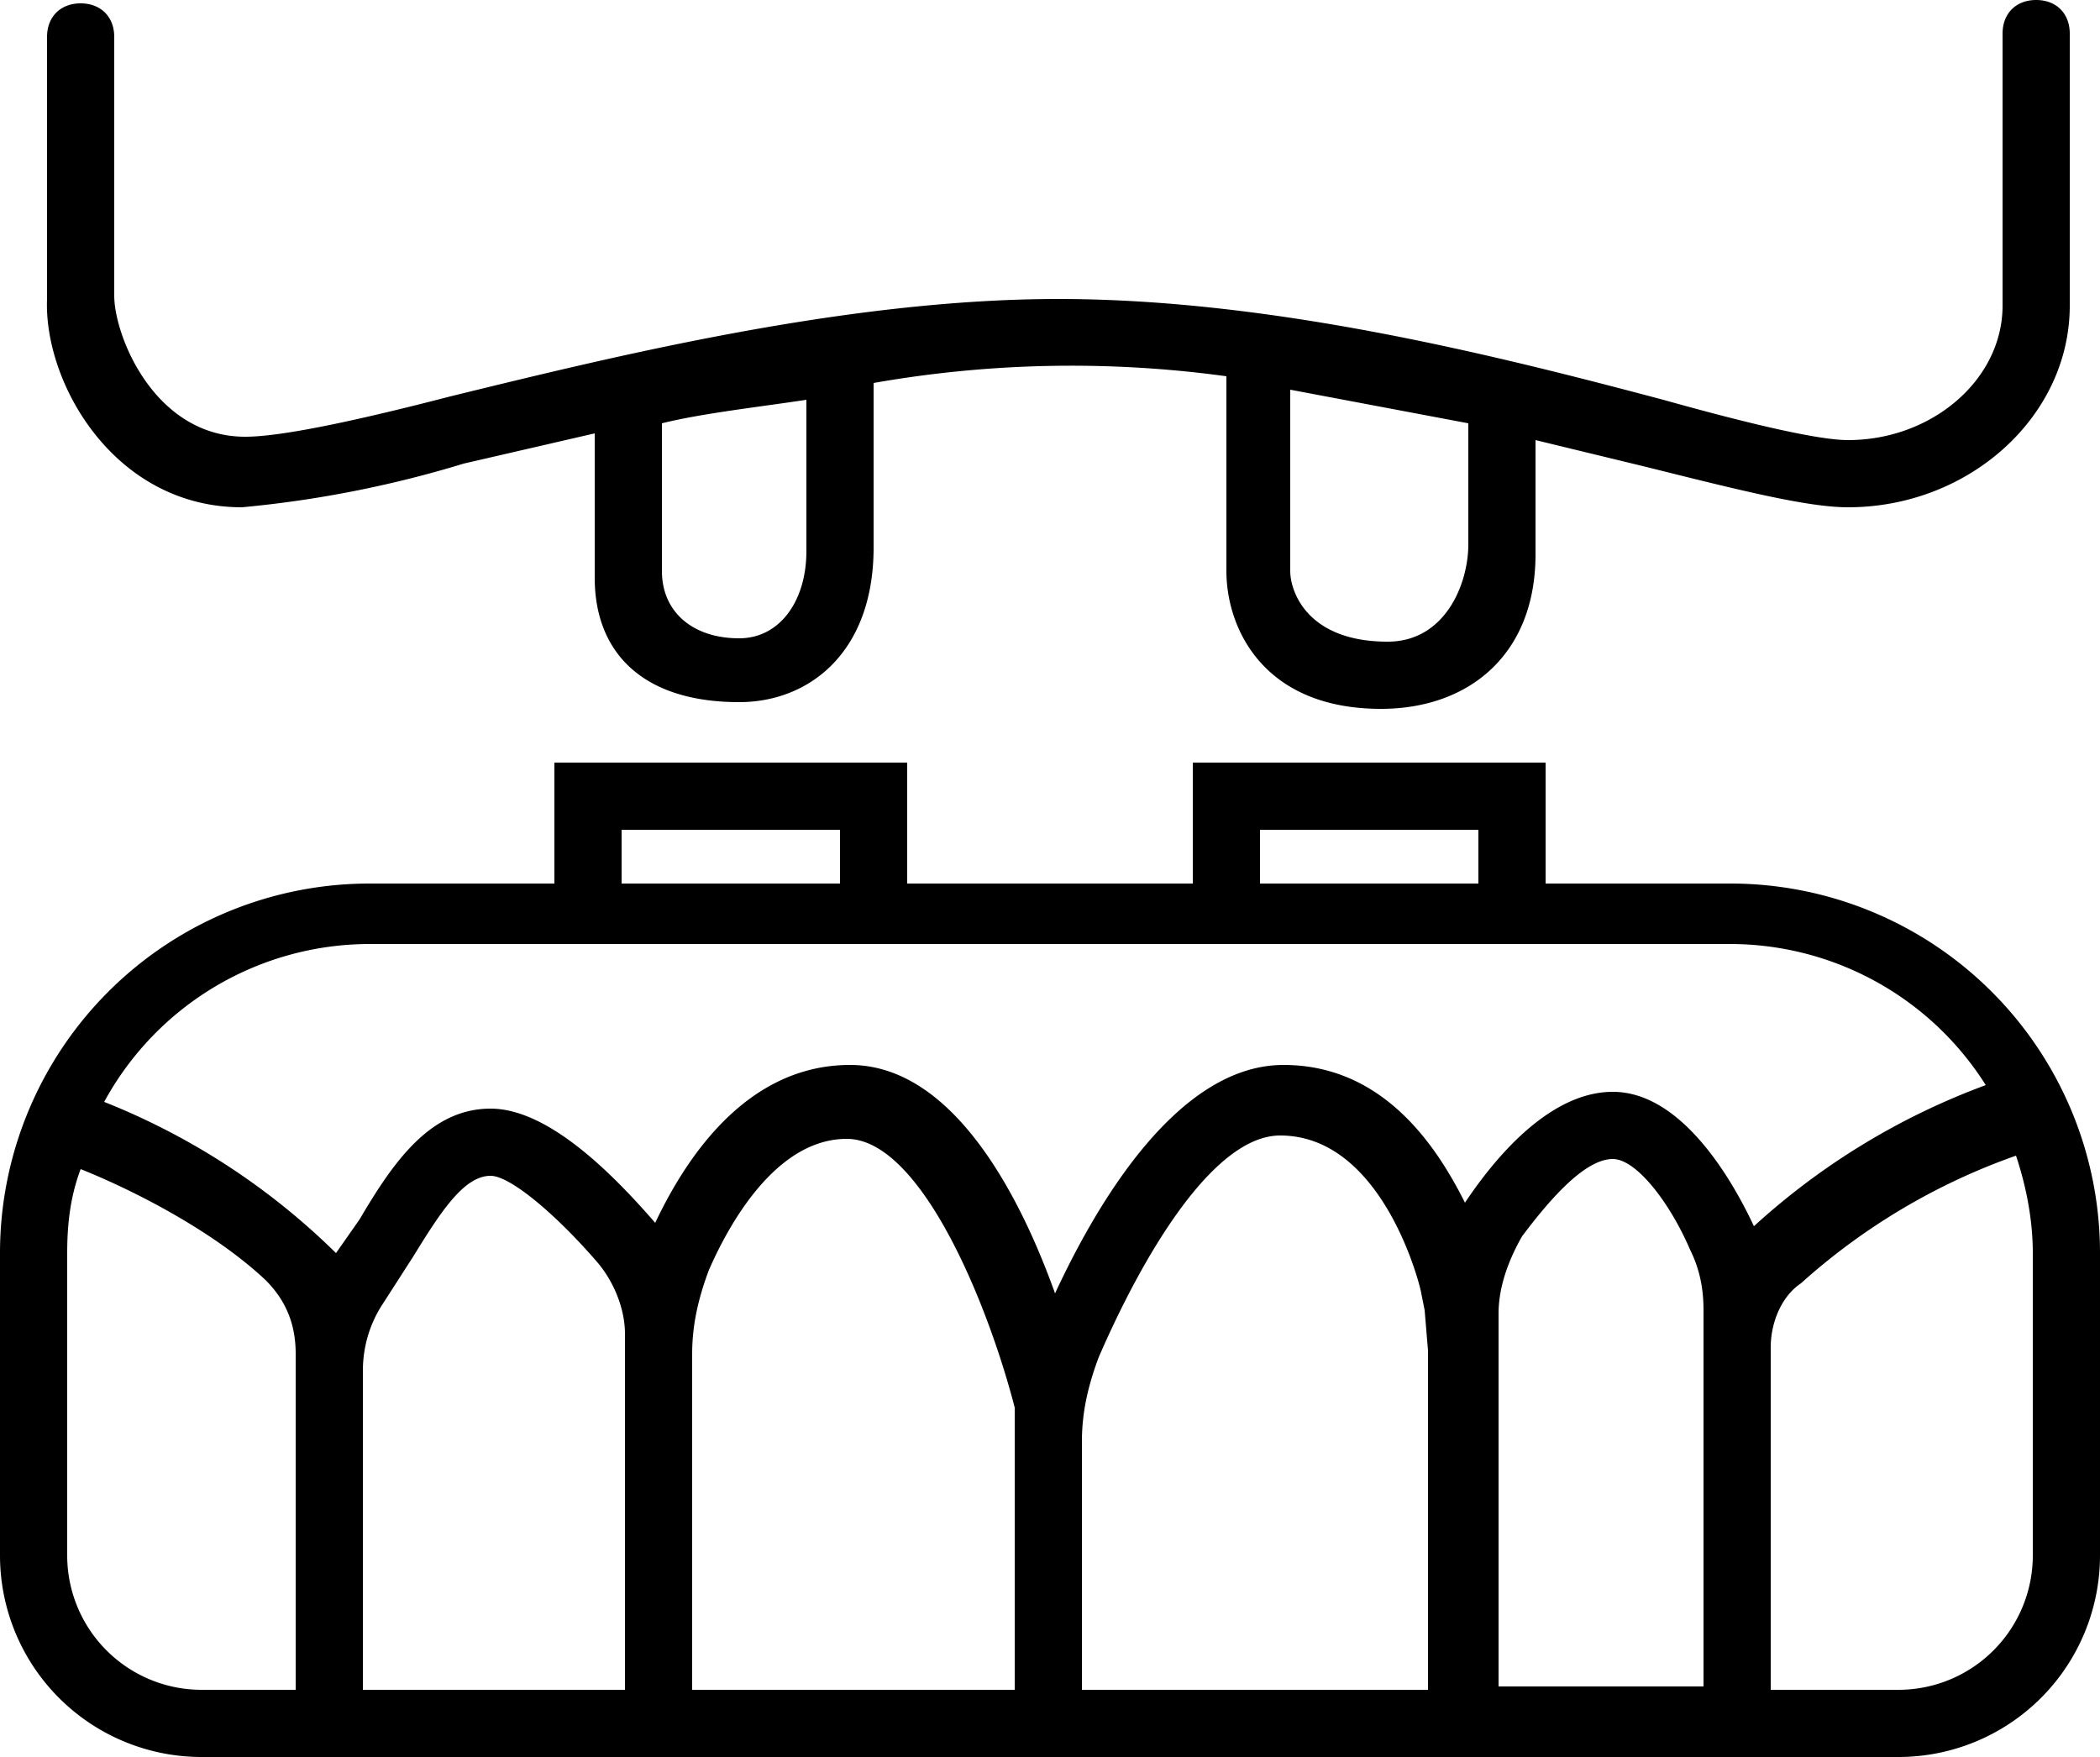 <svg xmlns="http://www.w3.org/2000/svg" viewBox="0 0 62.5 52.3" width="62.5" height="52.3" overflow="scroll"><path d="M51.5 26.3H46v-3.6H35.5v3.6H27v-3.6H16.5v3.6H11a11 11 0 0 0-11 11v9a6 6 0 0 0 6 6h50.5a6 6 0 0 0 6-6v-9a11 11 0 0 0-11-11zm-14-1.6H44v1.6h-6.5v-1.6zm-19 0H25v1.6h-6.5v-1.6zM8.8 50.3H6a4 4 0 0 1-4-4v-9c0-.9.1-1.7.4-2.5 1.5.6 3.9 1.8 5.5 3.3.6.6.9 1.3.9 2.2v10zm9.8 0h-7.8v-9.5c0-.7.2-1.4.6-2l.9-1.4c.8-1.3 1.5-2.4 2.3-2.4.6 0 2 1.2 3.2 2.6.5.6.8 1.4.8 2.1v10.6zm11.6 0h-9.6v-10c0-.9.2-1.7.5-2.5.7-1.6 2.1-3.9 4.1-3.9 2.2 0 4.2 4.9 5 8v8.4zm12.4 0H32.2v-7.4c0-.9.2-1.7.5-2.5 1.3-3 3.4-6.6 5.4-6.6 3.1 0 4.2 4.6 4.2 4.7l.1.5.1 1.2v10.1zm-4.4-18.6c-3.1 0-5.5 4-6.8 6.8-1-2.8-3-6.8-6.1-6.8-3.1 0-4.9 2.8-5.8 4.7-1.3-1.5-3.2-3.4-4.9-3.4-1.8 0-2.9 1.6-3.9 3.3l-.7 1a20.7 20.7 0 0 0-6.9-4.5 9 9 0 0 1 7.9-4.7h40.5a9 9 0 0 1 7.6 4.2 21 21 0 0 0-6.9 4.2c-.7-1.5-2.2-4-4.2-4-1.8 0-3.4 1.8-4.4 3.3-.9-1.8-2.5-4.1-5.4-4.1zm6.4 7.4c0-.8.3-1.6.7-2.3.9-1.2 1.9-2.3 2.7-2.3.7 0 1.7 1.3 2.3 2.7.3.6.4 1.2.4 1.8v11.2h-6.1V39.1zm15.9 7.2a4 4 0 0 1-4 4h-3.8V40.1c0-.7.3-1.5.9-1.9a19 19 0 0 1 6.4-3.8c.3.9.5 1.9.5 2.9v9zM7.2 15.1a33 33 0 0 0 6.6-1.3l3.9-.9v4.3c0 2.2 1.4 3.7 4.3 3.7 2.1 0 4-1.5 4-4.6v-4.9a34 34 0 0 1 10.5-.2V17c0 1.7 1.1 4.1 4.6 4.1 2.6 0 4.6-1.6 4.6-4.6v-3.4l3.3.8c2.8.7 4.8 1.2 6 1.2 3.6 0 6.6-2.7 6.6-6V1c0-.6-.4-1-1-1s-1 .4-1 1v8.1c0 2.2-2.1 4-4.6 4-.9 0-3-.5-5.5-1.2-4.9-1.3-11.6-3-18-3-6.3 0-13.2 1.7-18.1 2.9-2.7.7-5 1.2-6.1 1.2-2.7 0-3.9-3-3.9-4.2V1.1c0-.6-.4-1-1-1s-1 .4-1 1v7.8c-.1 2.5 2 6.2 5.8 6.2zm36.5 1.1c0 1.2-.7 2.9-2.4 2.9-2.4 0-2.9-1.5-2.9-2.1v-5.4l5.3 1v3.6zm-19.7.2c0 1.5-.8 2.6-2 2.6-1.4 0-2.3-.8-2.3-2v-4.4c1.2-.3 3-.5 4.3-.7v4.5z"/></svg>
